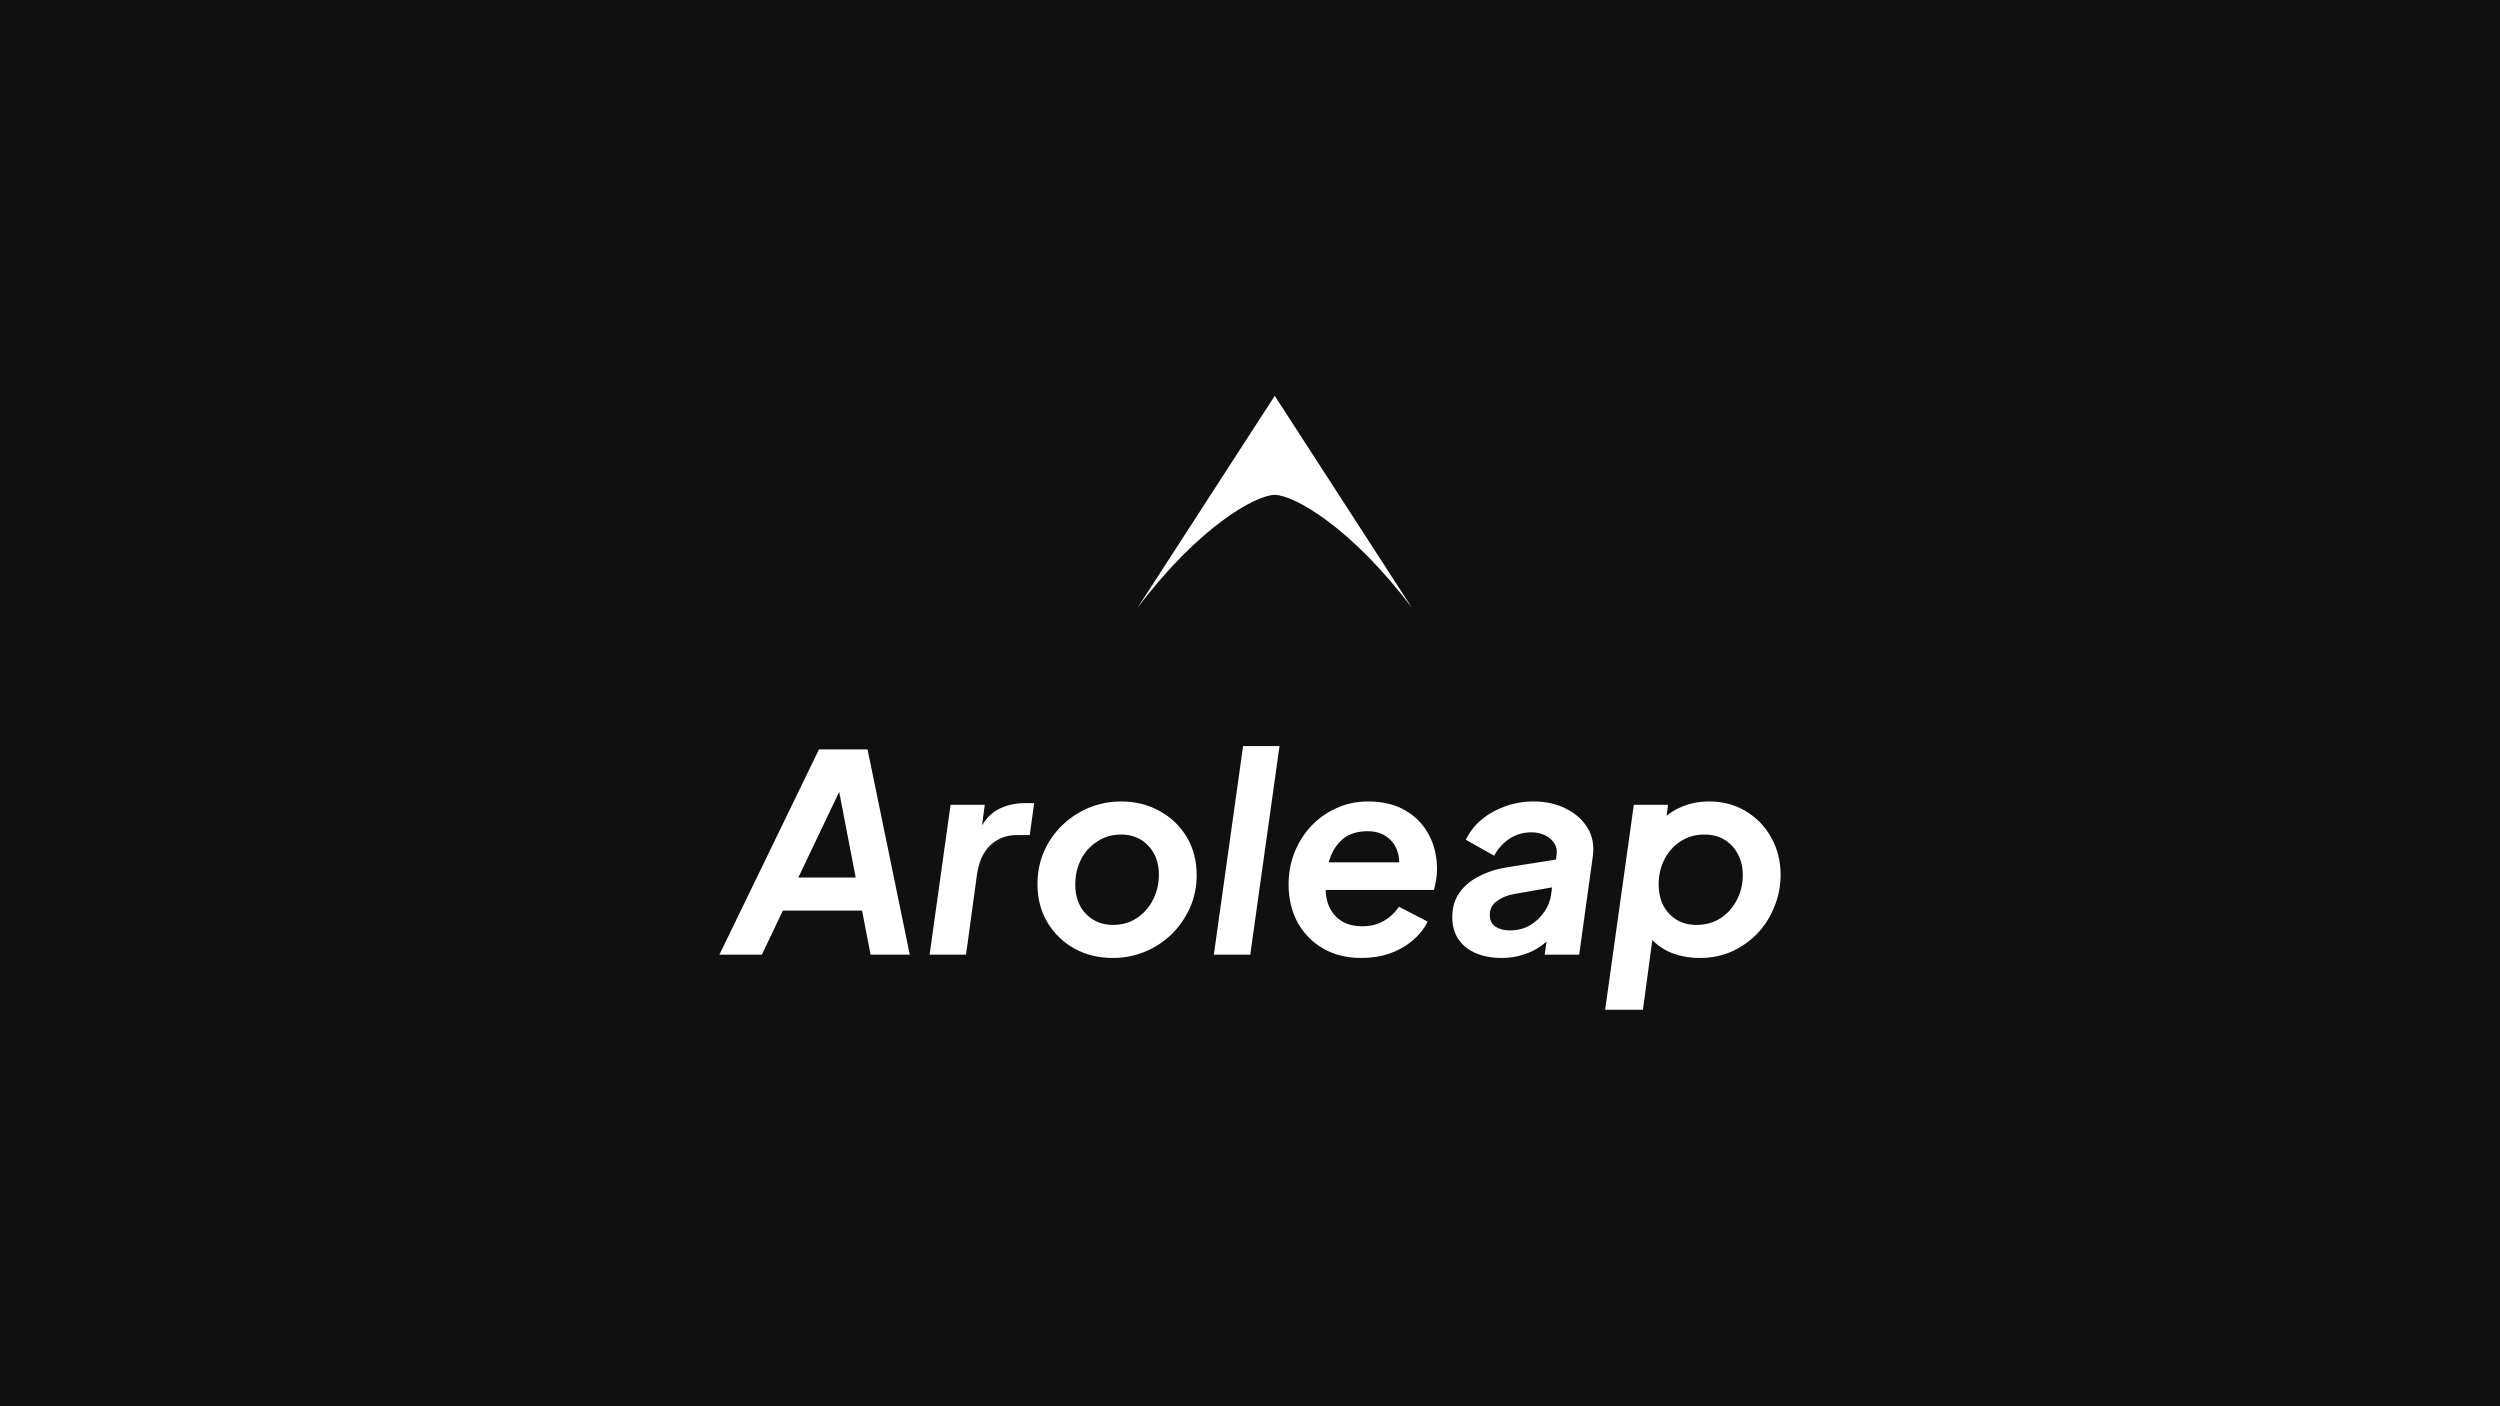 <svg width="3840" height="2160" viewBox="0 0 3840 2160" fill="none" xmlns="http://www.w3.org/2000/svg">
<rect width="3840" height="2160" fill="#101010"/>
<path d="M1105 1466.36L1257.98 1151.08H1332.56L1397.4 1466.36H1337.22L1324.09 1398.65H1202.47L1170.26 1466.36H1105ZM1226.2 1347.87H1314.34L1284.25 1191.71L1299.93 1193.4L1226.2 1347.87Z" fill="white"/>
<path d="M1427.87 1466.36L1460.08 1236.14H1512.62L1505.84 1287.35L1502.03 1279.73C1509.94 1262.52 1519.97 1250.53 1532.12 1243.76C1544.55 1236.99 1558.82 1233.6 1574.92 1233.6H1588.48L1581.7 1282.69H1561.78C1545.96 1282.69 1532.54 1287.77 1521.52 1297.93C1510.79 1307.8 1503.87 1322.61 1500.76 1342.36L1483.81 1466.36H1427.87Z" fill="white"/>
<path d="M1709.26 1471.44C1687.51 1471.44 1667.87 1466.64 1650.36 1457.05C1632.84 1447.18 1619 1433.77 1608.83 1416.85C1598.66 1399.64 1593.57 1380.03 1593.57 1358.02C1593.57 1340.25 1596.82 1323.74 1603.32 1308.51C1610.1 1292.99 1619.42 1279.45 1631.29 1267.88C1643.15 1256.31 1656.86 1247.29 1672.39 1240.8C1687.93 1234.31 1704.6 1231.06 1722.4 1231.06C1744.15 1231.06 1763.79 1236 1781.3 1245.87C1798.82 1255.47 1812.66 1268.73 1822.83 1285.66C1833 1302.58 1838.09 1322.19 1838.09 1344.48C1838.09 1361.97 1834.7 1378.48 1827.92 1393.99C1821.14 1409.23 1811.81 1422.77 1799.95 1434.62C1788.08 1446.19 1774.38 1455.22 1758.84 1461.71C1743.3 1468.19 1726.78 1471.44 1709.26 1471.44ZM1709.69 1420.66C1723.25 1420.66 1735.25 1417.27 1745.71 1410.5C1756.44 1403.45 1764.77 1394.13 1770.71 1382.57C1776.92 1370.72 1780.03 1357.74 1780.03 1343.63C1780.03 1331.5 1777.63 1320.92 1772.83 1311.89C1768.02 1302.58 1761.24 1295.25 1752.49 1289.89C1743.73 1284.53 1733.56 1281.85 1721.97 1281.85C1708.41 1281.85 1696.27 1285.37 1685.53 1292.43C1674.8 1299.2 1666.46 1308.37 1660.53 1319.93C1654.6 1331.5 1651.63 1344.48 1651.63 1358.87C1651.63 1371 1654.03 1381.72 1658.83 1391.03C1663.64 1400.06 1670.42 1407.25 1679.17 1412.61C1687.93 1417.97 1698.1 1420.66 1709.69 1420.66Z" fill="white"/>
<path d="M1864.47 1466.36L1909.38 1146H1965.32L1920.4 1466.36H1864.47Z" fill="white"/>
<path d="M2091.14 1471.44C2068.54 1471.44 2048.76 1466.5 2031.81 1456.63C2015.14 1446.75 2002.15 1433.35 1992.83 1416.42C1983.79 1399.21 1979.27 1380.03 1979.27 1358.87C1979.27 1341.38 1982.23 1325.01 1988.16 1309.78C1994.38 1294.26 2003 1280.58 2014.01 1268.73C2025.31 1256.88 2038.31 1247.71 2053 1241.22C2067.69 1234.45 2083.79 1231.06 2101.31 1231.06C2123.91 1231.06 2143.12 1235.72 2158.94 1245.03C2174.76 1254.34 2186.77 1266.89 2194.96 1282.69C2203.15 1298.21 2207.25 1315.7 2207.25 1335.17C2207.25 1340.25 2206.83 1345.47 2205.98 1350.83C2205.13 1356.19 2204 1361.55 2202.59 1366.91H2024.61L2027.57 1324.59H2173.77L2146.23 1343.63C2149.9 1330.94 2150.18 1319.65 2147.08 1309.78C2144.25 1299.62 2138.74 1291.58 2130.55 1285.66C2122.64 1279.73 2112.75 1276.77 2100.89 1276.77C2085.35 1276.77 2072.78 1280.58 2063.17 1288.19C2053.85 1295.81 2046.93 1306.25 2042.41 1319.51C2038.17 1332.49 2036.05 1347.02 2036.05 1363.1C2036.05 1375.51 2038.31 1386.24 2042.83 1395.26C2047.63 1404.29 2054.27 1411.2 2062.75 1416C2071.22 1420.51 2081.11 1422.77 2092.41 1422.77C2105.12 1422.77 2116.28 1419.95 2125.89 1414.31C2135.49 1408.66 2143.12 1401.47 2148.77 1392.72L2192.84 1415.58C2187.48 1426.58 2179.71 1436.31 2169.54 1444.78C2159.65 1453.24 2147.92 1459.87 2134.36 1464.67C2121.09 1469.18 2106.68 1471.44 2091.14 1471.44Z" fill="white"/>
<path d="M2306.55 1471.44C2291.86 1471.44 2278.72 1469.04 2267.14 1464.24C2255.84 1459.45 2246.94 1452.4 2240.44 1443.08C2233.95 1433.77 2230.7 1422.35 2230.7 1408.81C2230.7 1394.13 2234.37 1381.58 2241.72 1371.14C2249.06 1360.7 2259.23 1352.24 2272.23 1345.75C2285.22 1338.98 2300.19 1334.32 2317.15 1331.78L2394.69 1319.51L2390.46 1361.83L2325.2 1373.26C2314.74 1375.23 2305.99 1378.9 2298.92 1384.26C2291.86 1389.34 2288.33 1396.39 2288.33 1405.42C2288.33 1413.32 2291.15 1419.24 2296.8 1423.19C2302.74 1427.14 2310.22 1429.12 2319.26 1429.12C2330.56 1429.12 2340.73 1426.58 2349.77 1421.5C2358.82 1416.14 2366.3 1409.09 2372.23 1400.34C2378.17 1391.6 2381.7 1382 2382.83 1371.56L2390.88 1314.01C2392.01 1306.39 2390.74 1300.04 2387.07 1294.97C2383.68 1289.61 2378.87 1285.51 2372.66 1282.69C2366.44 1279.87 2359.66 1278.46 2352.32 1278.46C2339.6 1278.46 2328.16 1281.85 2317.99 1288.62C2308.1 1295.39 2300.48 1303.99 2295.11 1314.43L2251.46 1289.89C2257.39 1277.76 2265.45 1267.46 2275.62 1258.99C2286.07 1250.25 2298.08 1243.48 2311.64 1238.68C2325.48 1233.6 2340.17 1231.06 2355.71 1231.06C2374.35 1231.06 2390.88 1234.73 2405.29 1242.07C2419.98 1249.4 2431.14 1259.42 2438.77 1272.11C2446.39 1284.81 2448.94 1299.62 2446.39 1316.55L2425.63 1466.36H2372.66L2378.17 1427L2392.15 1427.43C2385.09 1437.3 2377.18 1445.48 2368.42 1451.97C2359.66 1458.46 2350.06 1463.26 2339.6 1466.36C2329.43 1469.75 2318.42 1471.44 2306.55 1471.44Z" fill="white"/>
<path d="M2465.49 1551L2509.56 1236.14H2562.1L2556.17 1281.85L2544.31 1269.57C2553.35 1257.16 2564.79 1247.71 2578.63 1241.22C2592.76 1234.45 2608.29 1231.06 2625.25 1231.06C2646.72 1231.06 2665.64 1236.14 2682.03 1246.3C2698.42 1256.17 2711.27 1269.57 2720.59 1286.5C2730.2 1303.43 2735 1322.47 2735 1343.63C2735 1361.13 2731.75 1377.63 2725.25 1393.15C2719.04 1408.66 2710.28 1422.35 2698.98 1434.2C2687.68 1445.76 2674.54 1454.93 2659.57 1461.71C2644.6 1468.19 2628.49 1471.44 2611.26 1471.44C2593.18 1471.44 2576.79 1468.05 2562.1 1461.28C2547.7 1454.23 2536.68 1444.5 2529.05 1432.08L2540.92 1421.92L2523.54 1551H2465.49ZM2605.75 1420.66C2619.59 1420.66 2631.88 1417.27 2642.62 1410.5C2653.35 1403.45 2661.69 1394.13 2667.62 1382.57C2673.84 1371 2676.94 1358.16 2676.94 1344.06C2676.94 1331.92 2674.4 1321.2 2669.32 1311.89C2664.51 1302.58 2657.73 1295.25 2648.98 1289.89C2640.22 1284.53 2629.77 1281.85 2617.62 1281.85C2604.06 1281.85 2591.91 1285.37 2581.17 1292.43C2570.72 1299.2 2562.53 1308.37 2556.6 1319.93C2550.66 1331.5 2547.7 1344.34 2547.7 1358.45C2547.7 1370.58 2550.1 1381.44 2554.9 1391.03C2559.99 1400.34 2566.91 1407.68 2575.66 1413.04C2584.42 1418.12 2594.45 1420.66 2605.75 1420.66Z" fill="white"/>
<path d="M1747 934L1958 608L2169 934C2074.98 809.036 1987.44 760.576 1958 760.093C1928.56 760.576 1841.02 809.036 1747 934Z" fill="white"/>
</svg>
